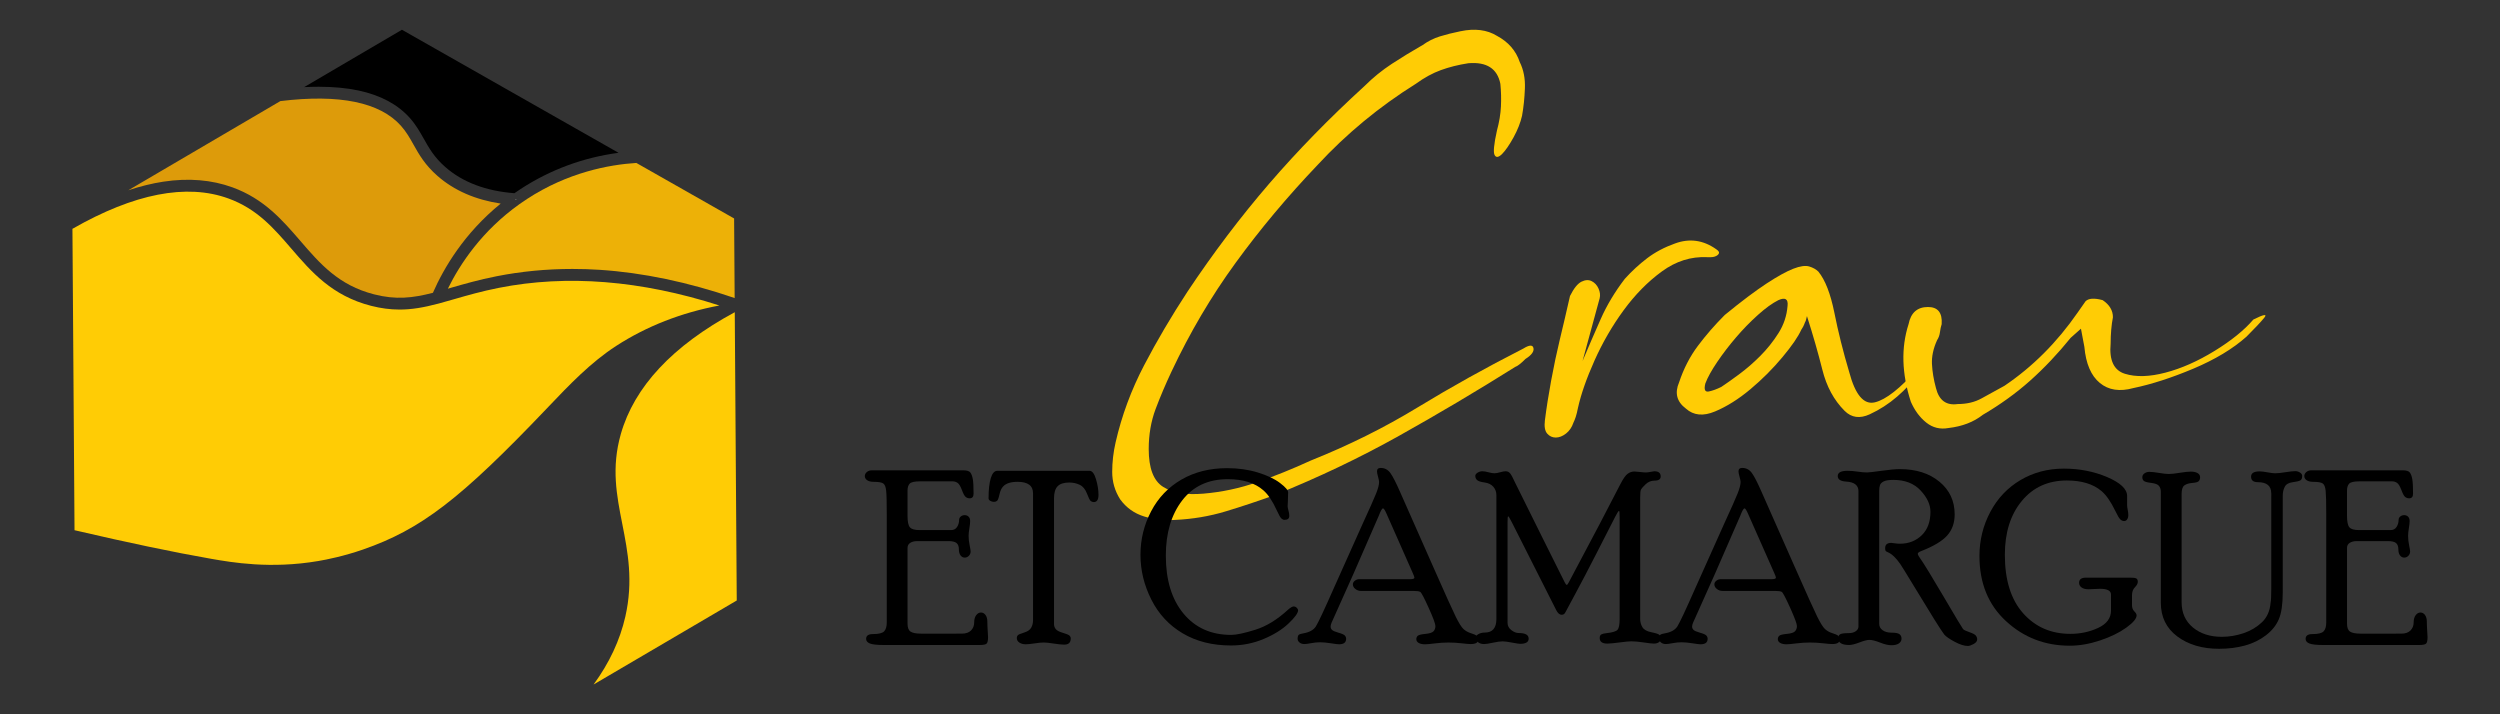 <?xml version="1.0" encoding="utf-8"?>
<!-- Generator: Adobe Illustrator 16.0.0, SVG Export Plug-In . SVG Version: 6.00 Build 0)  -->
<!DOCTYPE svg PUBLIC "-//W3C//DTD SVG 1.1//EN" "http://www.w3.org/Graphics/SVG/1.1/DTD/svg11.dtd">
<svg version="1.1" id="Calque_1" xmlns="http://www.w3.org/2000/svg" xmlns:xlink="http://www.w3.org/1999/xlink" x="0px" y="0px"
	 width="210px" height="60px" viewBox="0 0 210 60" enable-background="new 0 0 210 60" xml:space="preserve">
<rect x="0" y="0" width="210" height="60" fill="#333333" stroke="none"/>
<g>
	<g>
		<g>
			<g>
				<path fill="#FFCC05" d="M128.141,30.149c-0.384,0.384-0.672,0.609-0.864,0.672c-3.261,2.047-6.521,3.979-9.781,5.801
					c-3.261,1.823-6.712,3.469-10.357,4.94c-1.407,0.512-2.797,0.976-4.173,1.391c-1.374,0.416-2.797,0.654-4.267,0.72
					c-0.896,0.063-1.759-0.032-2.589-0.289c-0.83-0.255-1.501-0.733-2.015-1.438c-0.446-0.703-0.67-1.47-0.67-2.301
					s0.096-1.662,0.287-2.493c0.513-2.239,1.311-4.396,2.397-6.475c1.086-2.076,2.301-4.139,3.644-6.185
					c2.173-3.261,4.461-6.282,6.857-9.063c2.397-2.78,5.065-5.515,8.008-8.199c0.702-0.703,1.47-1.325,2.301-1.87
					c0.83-0.542,1.694-1.07,2.59-1.581c0.446-0.321,0.927-0.56,1.438-0.72c0.511-0.159,1.087-0.303,1.727-0.433
					c1.214-0.255,2.237-0.126,3.068,0.384c0.959,0.513,1.598,1.247,1.918,2.205c0.319,0.642,0.464,1.376,0.432,2.206
					c-0.033,0.832-0.112,1.6-0.24,2.302c-0.129,0.576-0.368,1.184-0.718,1.823c-0.354,0.639-0.672,1.103-0.96,1.39
					s-0.497,0.32-0.623,0.096c-0.13-0.224-0.064-0.911,0.191-2.062c0.192-0.702,0.304-1.374,0.336-2.014
					c0.032-0.639,0.015-1.278-0.048-1.918c-0.257-1.278-1.15-1.854-2.686-1.727c-0.832,0.129-1.599,0.32-2.302,0.575
					c-0.705,0.256-1.406,0.64-2.109,1.151c-3.069,1.918-5.818,4.188-8.247,6.809c-2.559,2.685-4.859,5.435-6.905,8.248
					c-2.047,2.813-3.836,5.85-5.371,9.11c-0.511,1.088-0.959,2.143-1.343,3.164c-0.383,1.024-0.575,2.143-0.575,3.356
					c0,1.6,0.399,2.654,1.2,3.165c0.798,0.512,1.932,0.704,3.403,0.576c1.534-0.129,3.036-0.448,4.508-0.96
					c1.47-0.511,2.974-1.117,4.508-1.822c3.195-1.278,6.185-2.765,8.966-4.459c2.782-1.694,5.738-3.341,8.87-4.938
					c0.512-0.32,0.8-0.336,0.863-0.049S128.65,29.831,128.141,30.149z"/>
				<path fill="#FFCC05" d="M132.934,30.328c0.512-1.213,1.021-2.396,1.534-3.547c0.511-1.15,1.183-2.269,2.014-3.356
					c0.576-0.639,1.198-1.215,1.87-1.727c0.672-0.511,1.453-0.927,2.35-1.247c1.214-0.446,2.364-0.287,3.453,0.479
					c0.191,0.129,0.271,0.24,0.239,0.336s-0.111,0.177-0.239,0.239c-0.13,0.064-0.273,0.097-0.432,0.097c-0.16,0-0.272,0-0.335,0
					c-1.344-0.063-2.607,0.335-3.79,1.198s-2.253,1.951-3.212,3.261c-0.959,1.311-1.773,2.718-2.445,4.219
					c-0.672,1.503-1.136,2.83-1.391,3.98c-0.063,0.321-0.128,0.575-0.19,0.767c-0.066,0.193-0.13,0.354-0.193,0.479
					c-0.129,0.384-0.336,0.688-0.622,0.912c-0.288,0.224-0.576,0.336-0.864,0.336c-0.286,0-0.527-0.112-0.72-0.336
					c-0.19-0.224-0.254-0.591-0.19-1.103c0.128-1.022,0.303-2.142,0.527-3.356c0.225-1.216,0.465-2.352,0.719-3.405
					c0.257-1.055,0.543-2.285,0.863-3.691c0.318-0.64,0.639-1.039,0.959-1.199c0.319-0.159,0.607-0.176,0.862-0.048
					c0.255,0.129,0.447,0.335,0.576,0.623c0.127,0.288,0.158,0.56,0.095,0.814L132.934,30.328z"/>
				<path fill="#FFCC05" d="M161.087,30.966c0.319-0.192,0.288,0-0.096,0.575c-0.383,0.575-0.928,1.167-1.631,1.774
					s-1.471,1.103-2.302,1.486s-1.533,0.286-2.109-0.288c-0.896-0.895-1.52-2.045-1.87-3.451c-0.352-1.407-0.783-2.91-1.295-4.509
					l-0.096,0.384c-0.064,0.129-0.112,0.239-0.144,0.335c-0.033,0.097-0.111,0.24-0.239,0.433c-0.257,0.575-0.784,1.343-1.584,2.302
					c-0.799,0.959-1.693,1.854-2.684,2.685c-0.993,0.832-1.983,1.455-2.974,1.87c-0.992,0.416-1.807,0.336-2.445-0.239
					c-0.768-0.576-0.959-1.31-0.575-2.206c0.384-1.15,0.91-2.172,1.582-3.068c0.672-0.896,1.423-1.758,2.254-2.59
					c1.405-1.151,2.573-2.028,3.501-2.637c0.925-0.606,1.678-1.022,2.253-1.247c0.575-0.224,1.022-0.287,1.343-0.191
					c0.319,0.096,0.575,0.239,0.768,0.431c0.575,0.705,1.021,1.855,1.343,3.453c0.319,1.599,0.733,3.26,1.247,4.986
					c0.51,1.918,1.229,2.767,2.157,2.541C158.418,33.571,159.616,32.629,161.087,30.966z M144.592,32.499
					c0.385-0.254,0.879-0.605,1.487-1.054c0.607-0.447,1.198-0.96,1.773-1.535s1.087-1.213,1.534-1.918
					c0.448-0.702,0.704-1.469,0.769-2.301c0.063-0.576-0.192-0.734-0.769-0.48c-0.512,0.257-1.087,0.672-1.725,1.247
					c-0.641,0.576-1.248,1.199-1.823,1.87c-0.576,0.672-1.103,1.358-1.582,2.063s-0.815,1.311-1.007,1.822
					c-0.129,0.512-0.033,0.734,0.288,0.671C143.856,32.819,144.208,32.691,144.592,32.499z"/>
				<path fill="#FFCC05" d="M188.705,28.28c-1.151,1.023-2.638,1.918-4.459,2.686c-1.822,0.766-3.501,1.311-5.035,1.63
					c-1.15,0.32-2.095,0.177-2.829-0.431c-0.735-0.608-1.167-1.614-1.294-3.022l-0.288-1.533l-0.863,0.767
					c-1.088,1.344-2.222,2.542-3.404,3.597c-1.184,1.056-2.511,2.012-3.979,2.872c-0.768,0.605-1.728,0.974-2.878,1.107
					c-0.703,0.129-1.328-0.023-1.869-0.457c-0.545-0.434-0.976-1.016-1.296-1.749c-0.767-2.364-0.829-4.538-0.191-6.521
					c0.191-0.958,0.734-1.438,1.631-1.438c0.83,0,1.213,0.479,1.15,1.438c-0.063,0.192-0.112,0.417-0.144,0.672
					c-0.032,0.256-0.112,0.479-0.24,0.671c-0.321,0.705-0.464,1.377-0.432,2.014c0.032,0.642,0.144,1.313,0.336,2.015
					c0.256,1.029,0.862,1.479,1.822,1.342c0.768,0,1.438-0.158,2.014-0.479c0.575-0.318,1.214-0.672,1.919-1.056
					c2.364-1.596,4.411-3.644,6.137-6.137l0.672-0.96c0.254-0.255,0.734-0.287,1.438-0.096c0.575,0.385,0.863,0.863,0.863,1.439
					c-0.063,0.32-0.112,0.67-0.144,1.055c-0.032,0.384-0.048,0.767-0.048,1.151c-0.129,1.406,0.271,2.253,1.199,2.54
					c0.925,0.288,2.062,0.257,3.403-0.096c1.343-0.351,2.718-0.958,4.124-1.822c1.405-0.863,2.493-1.74,3.261-2.637
					c0.895-0.447,1.198-0.495,0.912-0.144C189.904,27.05,189.407,27.578,188.705,28.28z"/>
			</g>
		</g>
		<g>
			<path d="M80.794,53.225c0.341,0,0.597-0.089,0.775-0.268c0.175-0.179,0.263-0.405,0.263-0.685c0-0.251,0.058-0.45,0.169-0.598
				c0.113-0.148,0.247-0.224,0.398-0.224c0.154,0,0.281,0.07,0.385,0.209c0.102,0.14,0.153,0.326,0.153,0.558
				c0,0.233,0.011,0.483,0.03,0.753c0.02,0.269,0.03,0.452,0.03,0.553c0,0.272-0.038,0.45-0.114,0.533
				c-0.077,0.082-0.274,0.124-0.594,0.124h-8.06c-0.564,0-0.952-0.043-1.161-0.128c-0.209-0.085-0.314-0.214-0.314-0.384
				c0-0.271,0.189-0.405,0.568-0.405c0.485,0,0.801-0.077,0.947-0.233s0.219-0.403,0.219-0.743v-9.115
				c0-0.983-0.016-1.634-0.05-1.952c-0.033-0.319-0.115-0.523-0.248-0.612c-0.133-0.09-0.4-0.135-0.798-0.135
				c-0.239,0-0.424-0.046-0.553-0.137c-0.129-0.09-0.194-0.206-0.194-0.347c0-0.128,0.056-0.24,0.169-0.337
				c0.113-0.098,0.255-0.146,0.428-0.146h7.671c0.307,0,0.507,0.063,0.599,0.189c0.094,0.126,0.161,0.312,0.205,0.558
				c0.042,0.247,0.063,0.65,0.063,1.215c0,0.26-0.109,0.39-0.328,0.39c-0.127,0-0.238-0.039-0.334-0.115
				c-0.098-0.077-0.203-0.272-0.318-0.583c-0.117-0.311-0.236-0.51-0.36-0.596c-0.124-0.087-0.266-0.132-0.425-0.132h-2.735
				c-0.46,0-0.748,0.066-0.868,0.195c-0.12,0.131-0.18,0.324-0.18,0.584v2.107c0,0.494,0.066,0.818,0.2,0.975
				c0.132,0.156,0.401,0.233,0.809,0.233h2.655c0.221,0,0.386-0.087,0.5-0.264c0.113-0.176,0.17-0.373,0.17-0.593
				c0-0.112,0.047-0.207,0.139-0.284c0.094-0.076,0.203-0.114,0.329-0.114c0.133,0,0.242,0.043,0.328,0.13
				c0.089,0.085,0.13,0.208,0.13,0.368c0,0.138-0.021,0.338-0.063,0.6c-0.045,0.262-0.066,0.477-0.066,0.642
				c0,0.252,0.027,0.517,0.087,0.794c0.056,0.279,0.083,0.448,0.083,0.507c0,0.152-0.05,0.278-0.15,0.377
				c-0.1,0.1-0.215,0.149-0.348,0.149c-0.14,0-0.255-0.062-0.349-0.184c-0.092-0.123-0.14-0.291-0.14-0.503
				c0-0.252-0.065-0.433-0.199-0.539s-0.353-0.159-0.659-0.159h-2.637c-0.24,0-0.437,0.048-0.589,0.145
				c-0.153,0.097-0.229,0.237-0.229,0.424v6.366c0,0.332,0.084,0.555,0.255,0.667c0.169,0.112,0.46,0.17,0.873,0.17H80.794z"/>
			<path d="M91.517,39.546c0.226,0,0.407,0.236,0.547,0.707c0.139,0.472,0.21,0.909,0.21,1.315c0,0.405-0.133,0.607-0.395,0.607
				c-0.095,0-0.18-0.03-0.258-0.089c-0.076-0.06-0.183-0.269-0.318-0.63c-0.137-0.359-0.338-0.604-0.606-0.731
				c-0.268-0.129-0.56-0.193-0.879-0.193c-0.449,0-0.775,0.104-0.979,0.313c-0.201,0.209-0.302,0.549-0.302,1.02V52.42
				c0,0.159,0.048,0.3,0.144,0.422c0.097,0.122,0.297,0.229,0.604,0.317c0.306,0.09,0.491,0.169,0.558,0.235
				c0.066,0.067,0.1,0.146,0.1,0.232c0,0.35-0.183,0.523-0.547,0.523c-0.198,0-0.49-0.029-0.875-0.089
				c-0.384-0.06-0.67-0.09-0.854-0.09c-0.173,0-0.424,0.024-0.755,0.074c-0.332,0.05-0.584,0.075-0.756,0.075
				c-0.205,0-0.381-0.047-0.527-0.142c-0.146-0.094-0.219-0.225-0.219-0.392c0-0.081,0.027-0.154,0.08-0.219
				c0.053-0.063,0.229-0.14,0.528-0.229c0.299-0.09,0.5-0.227,0.603-0.413c0.103-0.186,0.154-0.396,0.154-0.627V41.438
				c0-0.644-0.434-0.965-1.301-0.965c-0.562,0-0.963,0.128-1.201,0.38c-0.146,0.147-0.252,0.373-0.317,0.676
				c-0.066,0.306-0.135,0.486-0.205,0.543s-0.156,0.085-0.258,0.085c-0.107,0-0.21-0.028-0.308-0.085s-0.146-0.127-0.146-0.214
				c0-0.725,0.063-1.29,0.189-1.699c0.125-0.408,0.308-0.612,0.548-0.612H91.517z"/>
			<path d="M108.667,50.942c0.102,0,0.188,0.038,0.263,0.115c0.073,0.076,0.11,0.144,0.11,0.204c0,0.232-0.267,0.603-0.803,1.111
				c-0.534,0.508-1.232,0.942-2.097,1.305c-0.863,0.361-1.775,0.543-2.739,0.543c-1.555,0-2.904-0.339-4.05-1.017
				c-1.146-0.677-2.025-1.62-2.635-2.829c-0.611-1.208-0.917-2.464-0.917-3.766s0.299-2.522,0.896-3.661s1.447-2.027,2.551-2.666
				c1.103-0.637,2.381-0.956,3.836-0.956c0.929,0,1.787,0.122,2.575,0.364c0.787,0.242,1.407,0.535,1.863,0.882
				c0.454,0.346,0.682,0.607,0.682,0.786c0,0.28-0.007,0.531-0.021,0.758c-0.013,0.226-0.02,0.361-0.02,0.408
				c0,0.079,0.022,0.202,0.069,0.364s0.07,0.313,0.07,0.453c0,0.219-0.137,0.328-0.408,0.328c-0.087,0-0.173-0.04-0.259-0.119
				c-0.087-0.08-0.212-0.304-0.38-0.669c-0.352-0.78-0.73-1.346-1.137-1.699c-0.71-0.619-1.705-0.93-2.98-0.93
				c-1.644,0-2.922,0.597-3.836,1.791s-1.371,2.735-1.371,4.625c0,2.056,0.495,3.681,1.484,4.874
				c0.989,1.194,2.324,1.791,4.005,1.791c0.432,0,1.111-0.145,2.038-0.436c0.927-0.289,1.84-0.852,2.744-1.686
				C108.404,51.032,108.561,50.942,108.667,50.942z"/>
			<path d="M116.473,43.162c-0.133-0.306-0.232-0.458-0.299-0.458c-0.081,0-0.202,0.212-0.363,0.637l-2.124,4.868l-1.837,4.1
				c-0.053,0.127-0.079,0.236-0.079,0.329c0,0.1,0.037,0.188,0.114,0.268c0.076,0.08,0.257,0.159,0.542,0.239
				c0.286,0.08,0.466,0.159,0.539,0.24c0.072,0.081,0.109,0.172,0.109,0.273c0,0.309-0.199,0.463-0.599,0.463
				c-0.092,0-0.32-0.028-0.682-0.085c-0.362-0.057-0.663-0.084-0.901-0.084c-0.247,0-0.499,0.024-0.758,0.074
				s-0.448,0.074-0.568,0.074c-0.166,0-0.302-0.043-0.408-0.131S109,53.779,109,53.663c0-0.172,0.033-0.287,0.099-0.34
				c0.066-0.053,0.188-0.092,0.367-0.119c0.516-0.087,0.87-0.28,1.065-0.582c0.194-0.303,0.697-1.374,1.508-3.213l2.41-5.38
				c0.592-1.288,0.972-2.145,1.141-2.566c0.17-0.421,0.254-0.748,0.254-0.98c0-0.08-0.029-0.225-0.088-0.434
				s-0.088-0.36-0.088-0.453c0-0.192,0.103-0.289,0.308-0.289c0.339,0,0.611,0.143,0.816,0.429c0.206,0.285,0.481,0.824,0.826,1.613
				l2.759,6.237c1.003,2.271,1.638,3.676,1.903,4.214c0.266,0.537,0.483,0.885,0.654,1.041s0.374,0.271,0.611,0.344
				c0.238,0.072,0.4,0.145,0.487,0.214c0.086,0.07,0.13,0.188,0.13,0.354c0,0.231-0.209,0.348-0.629,0.348
				c-0.141,0-0.395-0.021-0.764-0.064s-0.737-0.064-1.103-0.064c-0.366,0-0.748,0.024-1.143,0.074
				c-0.397,0.05-0.668,0.075-0.814,0.075c-0.226,0-0.406-0.039-0.539-0.115c-0.133-0.078-0.199-0.184-0.199-0.318
				c0-0.114,0.04-0.208,0.12-0.283c0.08-0.073,0.297-0.127,0.647-0.16c0.35-0.033,0.577-0.107,0.682-0.223
				c0.104-0.116,0.155-0.26,0.155-0.433c0-0.185-0.19-0.697-0.568-1.535c-0.378-0.839-0.614-1.283-0.708-1.336
				c-0.093-0.053-0.271-0.08-0.536-0.08h-4.445c-0.172,0-0.328-0.055-0.468-0.166c-0.14-0.11-0.209-0.24-0.209-0.389
				c0-0.113,0.055-0.214,0.164-0.301s0.234-0.131,0.373-0.131h4.275c0.238,0,0.358-0.043,0.358-0.129
				c0-0.053-0.047-0.183-0.14-0.389L116.473,43.162z"/>
			<path d="M137.772,51.961c0,0.271,0.063,0.513,0.189,0.722c0.126,0.209,0.38,0.352,0.762,0.427
				c0.382,0.077,0.609,0.154,0.683,0.234c0.072,0.079,0.109,0.177,0.109,0.289c0,0.12-0.052,0.222-0.154,0.304
				c-0.103,0.083-0.25,0.125-0.442,0.125c-0.146,0-0.428-0.032-0.845-0.095c-0.418-0.063-0.767-0.095-1.044-0.095
				c-0.187,0-0.518,0.032-0.994,0.095c-0.479,0.063-0.819,0.095-1.024,0.095c-0.424,0-0.637-0.156-0.637-0.468
				c0-0.153,0.046-0.255,0.14-0.305c0.093-0.05,0.239-0.085,0.438-0.104c0.484-0.053,0.789-0.145,0.911-0.274
				c0.123-0.129,0.185-0.432,0.185-0.91v-8.539c0-0.365-0.017-0.548-0.051-0.548c-0.048,0-0.16,0.177-0.338,0.526l-1.542,3.017
				c-0.644,1.26-1.229,2.38-1.756,3.358c-0.528,0.979-0.81,1.505-0.847,1.577c-0.036,0.074-0.077,0.134-0.124,0.18
				s-0.119,0.069-0.22,0.069c-0.167,0-0.315-0.13-0.449-0.39l-3.72-7.362c-0.173-0.346-0.279-0.518-0.319-0.518
				c-0.033,0-0.05,0.172-0.05,0.518v8.431c0,0.246,0.106,0.449,0.319,0.611c0.212,0.163,0.418,0.244,0.617,0.244
				c0.559,0,0.837,0.157,0.837,0.474c0,0.288-0.241,0.433-0.728,0.433c-0.079,0-0.304-0.035-0.672-0.104
				c-0.369-0.069-0.63-0.104-0.782-0.104c-0.199,0-0.474,0.038-0.822,0.114c-0.349,0.077-0.595,0.114-0.742,0.114
				c-0.212,0-0.386-0.056-0.518-0.166c-0.133-0.11-0.199-0.226-0.199-0.346c0-0.122,0.077-0.229,0.233-0.319
				c0.156-0.09,0.337-0.135,0.543-0.135c0.651,0,0.977-0.382,0.977-1.144V41.587c0-0.273-0.087-0.506-0.259-0.702
				c-0.173-0.195-0.418-0.314-0.737-0.357s-0.528-0.112-0.628-0.205c-0.099-0.093-0.148-0.209-0.148-0.349
				c0-0.099,0.064-0.188,0.193-0.269c0.13-0.079,0.261-0.119,0.394-0.119c0.14,0,0.313,0.027,0.52,0.085
				c0.206,0.057,0.371,0.084,0.498,0.084c0.126,0,0.285-0.027,0.479-0.084c0.193-0.058,0.35-0.085,0.469-0.085
				c0.159,0,0.286,0.063,0.383,0.189c0.098,0.126,0.232,0.378,0.404,0.757l2.264,4.563l1.894,3.796
				c0.08,0.159,0.14,0.239,0.18,0.239c0.047,0,0.106-0.073,0.179-0.22c2.052-3.852,3.488-6.588,4.312-8.208
				c0.245-0.479,0.455-0.781,0.633-0.907c0.175-0.126,0.363-0.189,0.563-0.189c0.093,0,0.248,0.014,0.468,0.04
				c0.219,0.027,0.385,0.04,0.497,0.04c0.105,0,0.24-0.017,0.403-0.05c0.162-0.033,0.264-0.05,0.304-0.05
				c0.358,0,0.537,0.145,0.537,0.433c0,0.236-0.172,0.354-0.518,0.354c-0.286,0-0.535,0.103-0.747,0.305s-0.342,0.348-0.388,0.437
				c-0.047,0.09-0.07,0.303-0.07,0.643V51.961z"/>
			<path d="M146.838,43.162c-0.132-0.306-0.231-0.458-0.298-0.458c-0.081,0-0.202,0.212-0.363,0.637l-2.124,4.868l-1.837,4.1
				c-0.053,0.127-0.079,0.236-0.079,0.329c0,0.1,0.037,0.188,0.114,0.268c0.076,0.08,0.257,0.159,0.542,0.239
				c0.286,0.08,0.466,0.159,0.539,0.24c0.072,0.081,0.109,0.172,0.109,0.273c0,0.309-0.199,0.463-0.599,0.463
				c-0.093,0-0.32-0.028-0.682-0.085c-0.362-0.057-0.663-0.084-0.901-0.084c-0.246,0-0.499,0.024-0.758,0.074
				s-0.448,0.074-0.567,0.074c-0.167,0-0.303-0.043-0.409-0.131s-0.159-0.19-0.159-0.307c0-0.172,0.033-0.287,0.099-0.34
				c0.066-0.053,0.188-0.092,0.367-0.119c0.516-0.087,0.87-0.28,1.065-0.582c0.194-0.303,0.697-1.374,1.508-3.213l2.41-5.38
				c0.592-1.288,0.972-2.145,1.141-2.566c0.17-0.421,0.254-0.748,0.254-0.98c0-0.08-0.029-0.225-0.088-0.434
				c-0.06-0.209-0.088-0.36-0.088-0.453c0-0.192,0.103-0.289,0.308-0.289c0.339,0,0.611,0.143,0.816,0.429
				c0.206,0.285,0.481,0.824,0.826,1.613l2.759,6.237c1.003,2.271,1.638,3.676,1.903,4.214c0.267,0.537,0.483,0.885,0.654,1.041
				s0.374,0.271,0.611,0.344c0.238,0.072,0.4,0.145,0.487,0.214c0.086,0.07,0.13,0.188,0.13,0.354c0,0.231-0.209,0.348-0.629,0.348
				c-0.141,0-0.395-0.021-0.764-0.064s-0.737-0.064-1.103-0.064c-0.366,0-0.748,0.024-1.143,0.074
				c-0.397,0.05-0.668,0.075-0.814,0.075c-0.226,0-0.405-0.039-0.539-0.115c-0.133-0.078-0.199-0.184-0.199-0.318
				c0-0.114,0.039-0.208,0.12-0.283c0.08-0.073,0.297-0.127,0.647-0.16c0.35-0.033,0.577-0.107,0.682-0.223
				c0.104-0.116,0.155-0.26,0.155-0.433c0-0.185-0.189-0.697-0.568-1.535c-0.379-0.839-0.614-1.283-0.707-1.336
				c-0.094-0.053-0.272-0.08-0.537-0.08h-4.445c-0.173,0-0.329-0.055-0.468-0.166c-0.14-0.11-0.209-0.24-0.209-0.389
				c0-0.113,0.055-0.214,0.164-0.301s0.233-0.131,0.373-0.131h4.275c0.238,0,0.358-0.043,0.358-0.129
				c0-0.053-0.047-0.183-0.14-0.389L146.838,43.162z"/>
			<path d="M156.113,41.27c0-0.504-0.344-0.777-1.029-0.816c-0.476-0.027-0.714-0.182-0.714-0.464c0-0.296,0.271-0.443,0.816-0.443
				c0.259,0,0.543,0.023,0.854,0.07c0.313,0.046,0.578,0.069,0.798,0.069c0.145,0,0.55-0.047,1.213-0.14
				c0.664-0.093,1.175-0.14,1.534-0.14c1.366,0,2.476,0.353,3.328,1.059c0.854,0.704,1.279,1.618,1.279,2.742
				c0,0.719-0.211,1.312-0.633,1.781c-0.422,0.469-1.148,0.903-2.177,1.303c-0.192,0.072-0.289,0.148-0.289,0.229
				c0,0.053,0.04,0.14,0.119,0.259c0.367,0.519,1.056,1.64,2.066,3.362c1.013,1.724,1.551,2.624,1.618,2.7
				c0.066,0.077,0.242,0.162,0.529,0.259c0.285,0.097,0.467,0.192,0.544,0.288s0.114,0.203,0.114,0.32c0,0.151-0.1,0.281-0.299,0.39
				c-0.2,0.107-0.359,0.163-0.479,0.163c-0.306,0-0.679-0.118-1.116-0.354c-0.439-0.235-0.729-0.436-0.869-0.603
				c-0.259-0.331-1.106-1.684-2.543-4.059c-0.672-1.107-1.058-1.731-1.157-1.871c-0.359-0.519-0.712-0.849-1.058-0.995
				c-0.087-0.033-0.143-0.068-0.169-0.105c-0.027-0.037-0.04-0.116-0.04-0.236c0-0.291,0.172-0.436,0.517-0.436
				c0.033,0,0.125,0.012,0.277,0.035c0.152,0.022,0.302,0.035,0.448,0.035c0.728,0,1.338-0.236,1.827-0.708
				c0.491-0.473,0.736-1.132,0.736-1.977c0-0.6-0.276-1.194-0.827-1.787c-0.551-0.592-1.315-0.889-2.292-0.889
				c-0.365,0-0.632,0.042-0.802,0.124c-0.17,0.085-0.276,0.188-0.318,0.311c-0.043,0.123-0.065,0.284-0.065,0.483v11.177
				c0,0.219,0.095,0.396,0.286,0.533s0.438,0.204,0.745,0.204c0.334,0,0.559,0.043,0.672,0.128c0.113,0.086,0.171,0.212,0.171,0.376
				c0,0.158-0.072,0.289-0.215,0.395c-0.143,0.104-0.355,0.157-0.641,0.157c-0.259,0-0.576-0.074-0.95-0.224
				c-0.375-0.149-0.67-0.224-0.891-0.224c-0.185,0-0.464,0.071-0.834,0.214c-0.372,0.143-0.663,0.214-0.876,0.214
				c-0.609,0-0.914-0.19-0.914-0.571c0-0.146,0.05-0.253,0.148-0.321c0.099-0.069,0.346-0.104,0.743-0.104
				c0.237,0,0.432-0.053,0.583-0.159c0.152-0.106,0.229-0.236,0.229-0.39V41.27z"/>
			<path d="M178.959,48.522c0.232,0,0.393,0.021,0.482,0.064c0.089,0.043,0.134,0.138,0.134,0.283c0,0.146-0.081,0.302-0.244,0.464
				c-0.162,0.162-0.243,0.391-0.243,0.683v0.816c0,0.22,0.064,0.392,0.193,0.519c0.13,0.127,0.194,0.239,0.194,0.339
				c0,0.271-0.29,0.617-0.872,1.036c-0.58,0.418-1.313,0.775-2.196,1.071c-0.884,0.295-1.733,0.442-2.55,0.442
				c-2.072,0-3.854-0.685-5.346-2.058c-1.491-1.371-2.236-3.195-2.236-5.474c0-1.328,0.304-2.563,0.912-3.706
				c0.606-1.143,1.452-2.034,2.535-2.676c1.083-0.64,2.298-0.961,3.646-0.961c1.309,0,2.521,0.237,3.637,0.712
				c1.116,0.477,1.674,1.005,1.674,1.59v0.797c0,0.079,0.017,0.201,0.05,0.364c0.032,0.162,0.05,0.313,0.05,0.452
				c0,0.133-0.032,0.247-0.095,0.344c-0.063,0.098-0.147,0.146-0.254,0.146c-0.112,0-0.219-0.045-0.318-0.136
				c-0.1-0.09-0.246-0.336-0.439-0.741c-0.366-0.758-0.747-1.305-1.147-1.645c-0.696-0.59-1.668-0.887-2.911-0.887
				c-1.576,0-2.838,0.574-3.785,1.723c-0.948,1.147-1.421,2.654-1.421,4.52c0,2.124,0.512,3.762,1.537,4.913
				s2.347,1.727,3.965,1.727c0.839,0,1.617-0.166,2.337-0.5c0.719-0.333,1.078-0.821,1.078-1.463v-1.337
				c0-0.323-0.306-0.485-0.917-0.485c-0.106,0-0.271,0.007-0.493,0.02c-0.222,0.013-0.381,0.021-0.474,0.021
				c-0.252,0-0.447-0.05-0.587-0.151c-0.14-0.1-0.209-0.231-0.209-0.394c0-0.288,0.192-0.432,0.576-0.432H178.959z"/>
			<path d="M190.783,41.43c0-0.618-0.376-0.927-1.126-0.927c-0.378,0-0.567-0.155-0.567-0.464c0-0.296,0.242-0.443,0.726-0.443
				c0.152,0,0.371,0.027,0.656,0.08c0.284,0.053,0.5,0.079,0.646,0.079c0.199,0,0.484-0.029,0.855-0.09
				c0.371-0.06,0.648-0.089,0.834-0.089c0.14,0,0.271,0.04,0.393,0.118c0.123,0.079,0.185,0.173,0.185,0.285
				c0,0.19-0.053,0.315-0.159,0.374s-0.324,0.111-0.653,0.154c-0.328,0.043-0.547,0.172-0.656,0.388
				c-0.111,0.216-0.166,0.46-0.166,0.732v8.119c0,1.004-0.111,1.762-0.333,2.276c-0.222,0.516-0.586,0.965-1.091,1.35
				c-0.505,0.387-1.089,0.67-1.754,0.853c-0.664,0.182-1.388,0.273-2.172,0.273c-1.407,0-2.575-0.344-3.502-1.033
				c-0.927-0.69-1.39-1.636-1.39-2.837v-9.331c0-0.192-0.052-0.354-0.154-0.481c-0.102-0.13-0.324-0.214-0.662-0.254
				c-0.339-0.04-0.546-0.1-0.622-0.177c-0.077-0.077-0.116-0.176-0.116-0.297c0-0.135,0.062-0.243,0.181-0.327
				c0.118-0.084,0.255-0.126,0.407-0.126c0.191,0,0.467,0.029,0.825,0.09c0.357,0.06,0.626,0.089,0.804,0.089
				c0.213,0,0.522-0.032,0.93-0.1c0.409-0.066,0.719-0.099,0.931-0.099c0.226,0,0.411,0.039,0.557,0.12
				c0.146,0.08,0.219,0.198,0.219,0.353c0,0.127-0.034,0.232-0.104,0.317c-0.069,0.084-0.251,0.138-0.543,0.161
				c-0.292,0.022-0.516,0.092-0.672,0.204s-0.235,0.358-0.235,0.735v9.069c0,0.897,0.317,1.605,0.948,2.132
				c0.635,0.523,1.443,0.786,2.429,0.786c0.618,0,1.229-0.103,1.828-0.305c0.599-0.203,1.113-0.509,1.544-0.918
				c0.429-0.408,0.67-0.951,0.724-1.629c0.039-0.174,0.06-0.572,0.06-1.196V41.43z"/>
			<path d="M201.711,53.225c0.339,0,0.597-0.089,0.773-0.268c0.175-0.179,0.264-0.405,0.264-0.685c0-0.251,0.058-0.45,0.17-0.598
				c0.112-0.148,0.246-0.224,0.398-0.224s0.28,0.07,0.383,0.209c0.104,0.14,0.155,0.326,0.155,0.558c0,0.233,0.011,0.483,0.03,0.753
				c0.02,0.269,0.03,0.452,0.03,0.553c0,0.272-0.038,0.45-0.116,0.533c-0.076,0.082-0.273,0.124-0.592,0.124h-8.06
				c-0.565,0-0.951-0.043-1.161-0.128c-0.209-0.085-0.313-0.214-0.313-0.384c0-0.271,0.188-0.405,0.568-0.405
				c0.484,0,0.799-0.077,0.946-0.233c0.146-0.156,0.219-0.403,0.219-0.743v-9.115c0-0.983-0.017-1.634-0.05-1.952
				c-0.033-0.319-0.116-0.523-0.25-0.612c-0.132-0.09-0.397-0.135-0.796-0.135c-0.24,0-0.424-0.046-0.554-0.137
				c-0.129-0.09-0.194-0.206-0.194-0.347c0-0.128,0.058-0.24,0.17-0.337c0.112-0.098,0.256-0.146,0.429-0.146h7.671
				c0.306,0,0.505,0.063,0.598,0.189s0.161,0.312,0.204,0.558c0.043,0.247,0.064,0.65,0.064,1.215c0,0.26-0.109,0.39-0.328,0.39
				c-0.127,0-0.237-0.039-0.334-0.115c-0.097-0.077-0.203-0.272-0.318-0.583c-0.117-0.311-0.238-0.51-0.36-0.596
				c-0.123-0.087-0.265-0.132-0.424-0.132h-2.736c-0.459,0-0.747,0.066-0.868,0.195c-0.12,0.131-0.18,0.324-0.18,0.584v2.107
				c0,0.494,0.066,0.818,0.2,0.975c0.133,0.156,0.402,0.233,0.808,0.233h2.657c0.22,0,0.386-0.087,0.499-0.264
				c0.112-0.176,0.17-0.373,0.17-0.593c0-0.112,0.046-0.207,0.139-0.284c0.094-0.076,0.203-0.114,0.33-0.114
				c0.132,0,0.241,0.043,0.328,0.13c0.087,0.085,0.129,0.208,0.129,0.368c0,0.138-0.021,0.338-0.064,0.6s-0.064,0.477-0.064,0.642
				c0,0.252,0.027,0.517,0.085,0.794c0.057,0.279,0.084,0.448,0.084,0.507c0,0.152-0.05,0.278-0.149,0.377
				c-0.1,0.1-0.216,0.149-0.348,0.149c-0.14,0-0.256-0.062-0.35-0.184c-0.093-0.123-0.14-0.291-0.14-0.503
				c0-0.252-0.066-0.433-0.199-0.539s-0.354-0.159-0.658-0.159h-2.637c-0.24,0-0.437,0.048-0.59,0.145s-0.229,0.237-0.229,0.424
				v6.366c0,0.332,0.084,0.555,0.255,0.667c0.17,0.112,0.461,0.17,0.873,0.17H201.711z"/>
		</g>
	</g>
	<g id="XMLID_9_">
		<path id="XMLID_29_" fill="#FFCC05" d="M52.144,36.478c-0.799,2.823-0.348,5.113,0.129,7.539c0.461,2.348,0.939,4.777,0.254,7.783
			c-0.453,1.987-1.348,3.899-2.668,5.7l12.028-7.058l-0.167-24.217C56.493,29.048,53.271,32.496,52.144,36.478z"/>
		<path id="XMLID_27_" fill="#DD9B0A" d="M42.059,17.101c-2.133-0.323-3.917-1.103-5.308-2.322
			c-1.061-0.929-1.549-1.799-2.022-2.641c-0.31-0.552-0.603-1.072-1.049-1.572c-1.768-1.98-5.177-2.678-10.132-2.073l-12.773,7.491
			c1.024-0.339,2.011-0.582,2.956-0.725c2.097-0.318,4.046-0.157,5.796,0.479l0,0c2.655,0.964,4.204,2.762,5.702,4.499
			c1.652,1.917,3.212,3.726,6.192,4.488c1.841,0.472,3.22,0.314,4.943-0.129C37.282,22.504,38.996,19.589,42.059,17.101z"/>
		<path id="XMLID_25_" fill="#EDB107" d="M61.711,25.037l-0.046-6.686l-8.211-4.664c-2.316,0.146-5.764,0.797-9.186,3.029
			c-0.207,0.135-0.419,0.279-0.628,0.427c-3.154,2.245-4.992,5.017-6.019,7.107c0.083-0.024,0.167-0.05,0.253-0.074
			c1.098-0.316,2.342-0.676,3.846-0.972c2.059-0.408,4.192-0.612,6.366-0.612c0.756,0,1.517,0.023,2.282,0.073
			c3.624,0.235,7.439,1.034,11.343,2.373V25.037L61.711,25.037z"/>
		<path id="XMLID_23_" d="M34.421,9.903c0.517,0.58,0.852,1.174,1.174,1.747c0.433,0.77,0.878,1.564,1.811,2.381
			c1.456,1.275,3.408,2.015,5.805,2.199c0.175-0.122,0.347-0.238,0.514-0.348c2.491-1.625,5.257-2.649,8.233-3.047L33.762,2.499
			l-8.216,4.82c0.418-0.021,0.825-0.032,1.219-0.032c1.243,0,2.363,0.105,3.35,0.315C31.961,7.997,33.41,8.771,34.421,9.903z"/>
		<path id="XMLID_22_" fill="#FFFFFF" d="M43.384,16.732l-0.055-0.005c-0.014,0.011-0.028,0.021-0.043,0.03l0.059,0.004
			L43.384,16.732z"/>
		<path id="XMLID_20_" fill="#FFCC05" d="M36.852,25.497c-1.33,0.354-2.313,0.506-3.287,0.506c-0.784,0-1.566-0.102-2.391-0.313
			c-3.283-0.84-5.02-2.854-6.699-4.803c-1.479-1.717-2.877-3.339-5.288-4.215c-3.513-1.276-7.92-0.417-13.102,2.55l0.175,25.316
			c4.506,1.051,8.364,1.858,11.468,2.4c1.747,0.305,4.998,0.872,9.009,0.188c0.711-0.12,2.144-0.406,3.746-0.962
			c4.87-1.688,8.182-4.229,15.41-11.811l0.187-0.197c1.74-1.826,3.54-3.715,5.695-5.109c2.551-1.647,5.459-2.785,8.656-3.386
			c-6.581-2.113-12.807-2.612-18.519-1.483c-1.462,0.289-2.685,0.642-3.763,0.953C37.788,25.237,36.919,25.479,36.852,25.497z"/>
		<rect id="XMLID_19_" x="61.711" y="25.037" fill="#FFFFFF" width="0" height="0.002"/>
	</g>
</g>
</svg>
